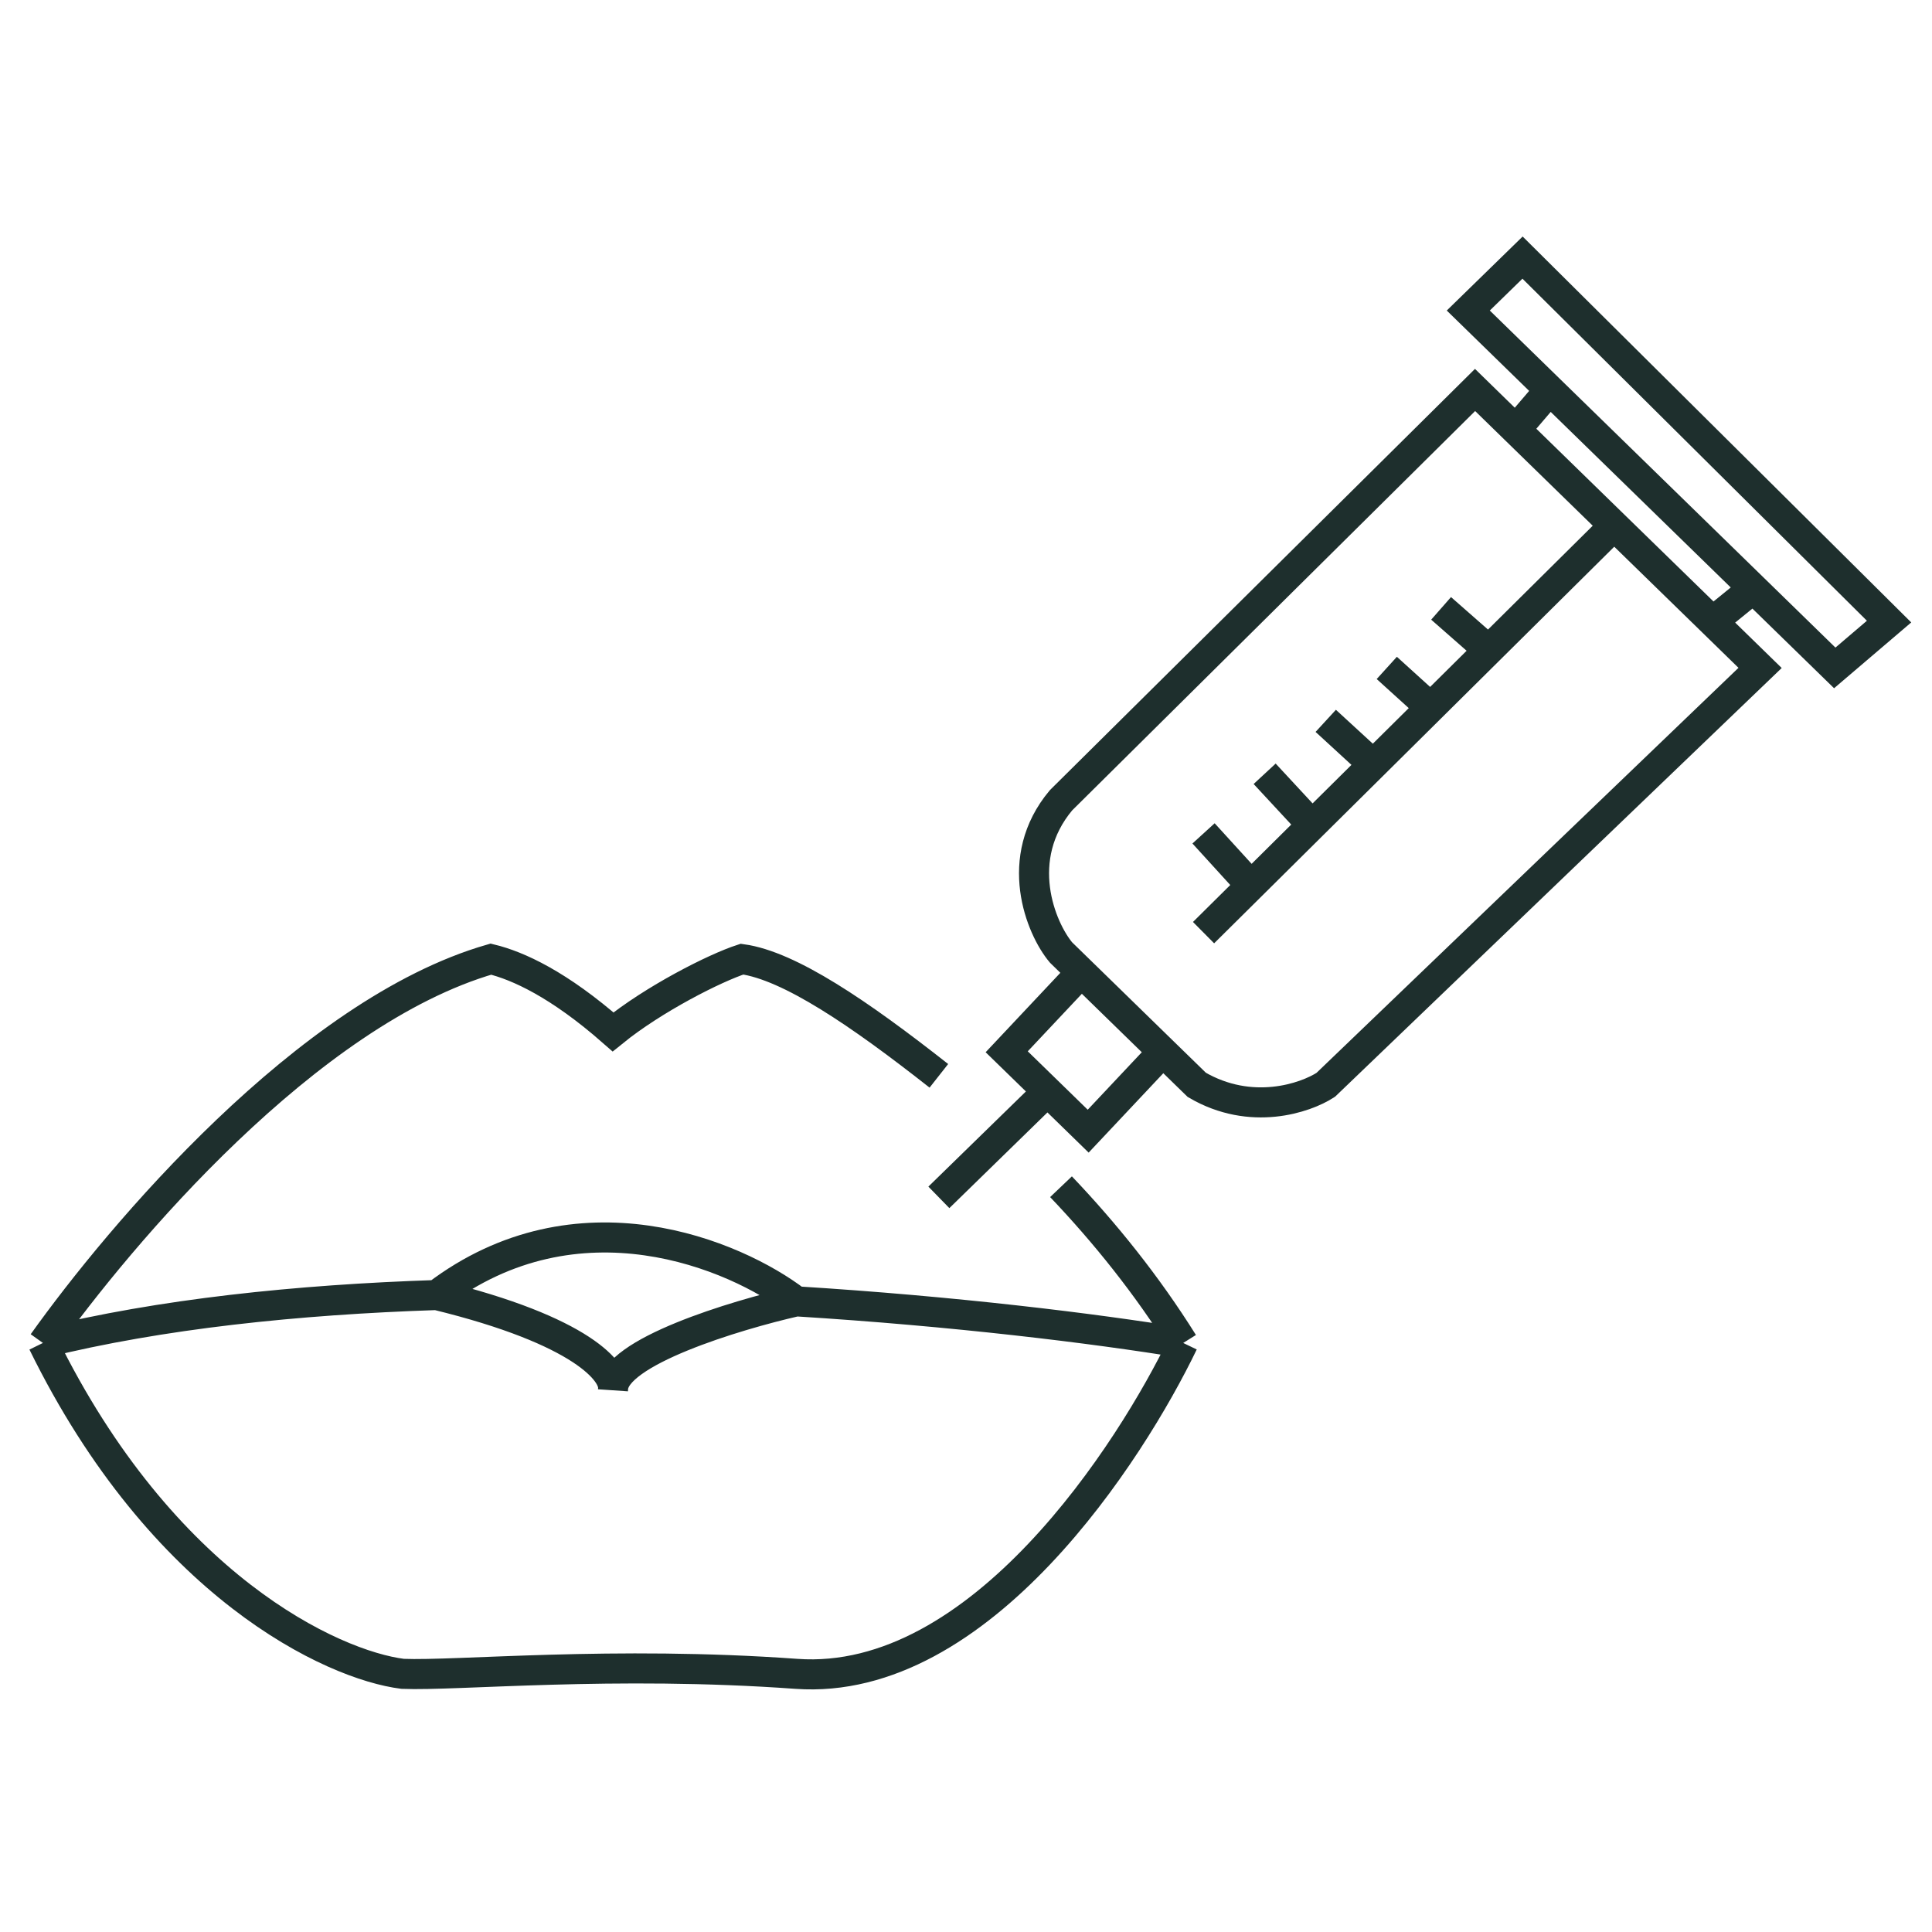 <svg width="45" height="45" viewBox="0 0 45 45" fill="none" xmlns="http://www.w3.org/2000/svg">
<path d="M36.096 9.083L34.199 7.233L35.463 6L44 14.478L42.735 15.557L40.838 13.707M36.096 9.083L35.305 10.008M36.096 9.083L40.838 13.707M35.305 10.008L34.357 9.083L24.713 18.64C23.575 19.997 24.239 21.62 24.713 22.185L25.188 22.648M35.305 10.008L37.597 12.243M39.89 14.478L40.996 15.557L30.879 25.268C30.404 25.577 29.14 26.008 27.875 25.268L27.085 24.498M39.89 14.478L40.838 13.707M39.89 14.478L37.597 12.243M25.188 22.648L23.448 24.498L24.397 25.422M25.188 22.648L27.085 24.498M27.085 24.498L25.346 26.347L24.397 25.422M24.397 25.422L21.868 27.889M37.597 12.243L34.673 15.142M28.033 21.723L29.14 20.626M28.033 19.411L29.14 20.626M29.14 20.626L30.562 19.216M29.456 18.023L30.562 19.216M30.562 19.216L31.985 17.806M30.879 16.79L31.985 17.806M31.985 17.806L33.321 16.482M32.301 15.557L33.321 16.482M33.321 16.482L34.673 15.142M33.566 14.17L34.673 15.142M27.559 31.28C26.347 33.798 22.838 39.297 18.548 38.987C14.279 38.679 10.643 39.039 9.379 38.987C7.745 38.782 3.782 36.953 1 31.28M27.559 31.28C25.467 30.937 22.226 30.54 18.548 30.311M27.559 31.28C26.712 29.926 25.733 28.712 24.713 27.641M1 31.28C2.792 28.768 7.165 23.573 11.434 22.34C12.066 22.494 13.015 22.925 14.279 24.035C15.228 23.265 16.651 22.545 17.283 22.34C18.39 22.494 20.018 23.602 21.868 25.058M1 31.28C3.74 30.602 6.929 30.271 10.169 30.164M18.548 30.311C17.125 29.222 13.457 27.667 10.169 30.164M18.548 30.311C17.125 30.634 14.279 31.496 14.279 32.359C14.332 31.974 13.584 30.997 10.169 30.164" stroke="#1E2F2D" stroke-width="0.7"/>
</svg>
